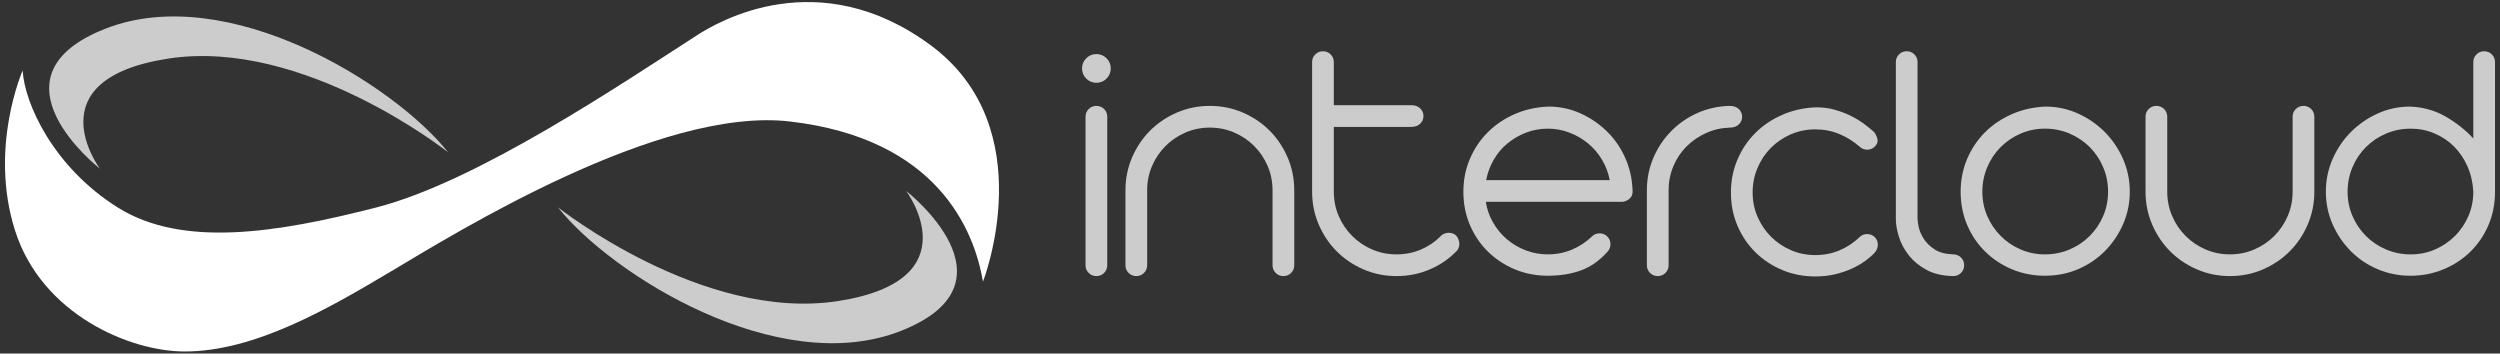<?xml version="1.0" encoding="UTF-8" standalone="no"?> <!-- Generator: Adobe Illustrator 17.0.0, SVG Export Plug-In . SVG Version: 6.00 Build 0) --> <svg xmlns:inkscape="http://www.inkscape.org/namespaces/inkscape" xmlns:sodipodi="http://sodipodi.sourceforge.net/DTD/sodipodi-0.dtd" xmlns="http://www.w3.org/2000/svg" xmlns:svg="http://www.w3.org/2000/svg" version="1.1" id="Capa_1" x="0px" y="0px" width="495" height="70" viewBox="0 0 495 70" xml:space="preserve" sodipodi:docname="logo_negativo.svg" inkscape:version="1.3.2 (091e20ef0f, 2023-11-25)"><rect x="0" y="0" width="495" height="70" fill="#333333" stroke="none"/><defs id="defs74"></defs> <g id="g28" transform="translate(-38.515,-348.842)"> <g id="g20" style="fill:#cccccc"> <linearGradient id="SVGID_1_" gradientUnits="userSpaceOnUse" x1="255.601" y1="403.506" x2="255.601" y2="359.547"> <stop offset="0.507" style="stop-color:#34588C" id="stop1"></stop> <stop offset="1" style="stop-color:#141F49" id="stop2"></stop> </linearGradient> <path fill="url(#SVGID_1_)" d="m 252.758,362.39 c 0,-0.785 0.278,-1.456 0.832,-2.011 0.555,-0.555 1.224,-0.832 2.011,-0.832 0.785,0 1.456,0.278 2.011,0.832 0.555,0.554 0.832,1.225 0.832,2.011 0,0.786 -0.277,1.456 -0.832,2.011 -0.555,0.555 -1.225,0.832 -2.011,0.832 -0.787,0 -1.456,-0.277 -2.011,-0.832 -0.554,-0.555 -0.832,-1.225 -0.832,-2.011 z m 0.694,9.568 c 0,-0.6 0.208,-1.11 0.624,-1.526 0.416,-0.416 0.924,-0.624 1.526,-0.624 0.6,0 1.109,0.208 1.525,0.624 0.416,0.416 0.624,0.926 0.624,1.526 v 29.399 c 0,0.601 -0.208,1.109 -0.624,1.525 -0.416,0.416 -0.925,0.624 -1.525,0.624 -0.601,0 -1.11,-0.208 -1.526,-0.624 -0.416,-0.416 -0.624,-0.924 -0.624,-1.525 z" id="path2" style="fill:#cccccc"></path> <linearGradient id="SVGID_2_" gradientUnits="userSpaceOnUse" x1="278.066" y1="403.506" x2="278.066" y2="369.809"> <stop offset="0.507" style="stop-color:#34588C" id="stop3"></stop> <stop offset="1" style="stop-color:#141F49" id="stop4"></stop> </linearGradient> <path fill="url(#SVGID_2_)" d="m 261.356,386.519 c 0,-2.311 0.439,-4.483 1.317,-6.518 0.878,-2.033 2.068,-3.802 3.571,-5.304 1.501,-1.501 3.27,-2.692 5.304,-3.571 2.034,-0.878 4.206,-1.317 6.518,-1.317 2.311,0 4.483,0.44 6.518,1.317 2.034,0.879 3.802,2.069 5.304,3.571 1.501,1.503 2.692,3.271 3.571,5.304 0.878,2.035 1.317,4.207 1.317,6.518 v 14.838 c 0,0.601 -0.208,1.109 -0.624,1.525 -0.416,0.416 -0.925,0.624 -1.525,0.624 -0.601,0 -1.11,-0.208 -1.526,-0.624 -0.416,-0.416 -0.624,-0.924 -0.624,-1.525 v -14.838 c 0,-1.709 -0.324,-3.316 -0.971,-4.819 -0.648,-1.501 -1.537,-2.819 -2.669,-3.952 -1.133,-1.132 -2.451,-2.022 -3.952,-2.669 -1.502,-0.647 -3.109,-0.971 -4.819,-0.971 -1.711,0 -3.317,0.324 -4.819,0.971 -1.503,0.647 -2.82,1.537 -3.952,2.669 -1.133,1.133 -2.023,2.451 -2.67,3.952 -0.648,1.503 -0.971,3.11 -0.971,4.819 v 14.838 c 0,0.601 -0.208,1.109 -0.624,1.525 -0.416,0.416 -0.926,0.624 -1.526,0.624 -0.601,0 -1.109,-0.208 -1.525,-0.624 -0.416,-0.416 -0.624,-0.924 -0.624,-1.525 v -14.838 z" id="path4" style="fill:#cccccc"></path> <linearGradient id="SVGID_3_" gradientUnits="userSpaceOnUse" x1="312.888" y1="403.506" x2="312.888" y2="358.993"> <stop offset="0.507" style="stop-color:#34588C" id="stop5"></stop> <stop offset="1" style="stop-color:#141F49" id="stop6"></stop> </linearGradient> <path fill="url(#SVGID_3_)" d="m 298.312,361.142 c 0,-0.6 0.208,-1.11 0.624,-1.526 0.416,-0.416 0.924,-0.624 1.526,-0.624 0.6,0 1.109,0.208 1.525,0.624 0.416,0.416 0.624,0.926 0.624,1.526 v 8.528 h 15.324 c 0.738,0 1.328,0.208 1.768,0.624 0.439,0.416 0.659,0.925 0.659,1.525 0,0.601 -0.22,1.11 -0.659,1.526 -0.44,0.416 -1.029,0.624 -1.768,0.624 h -15.324 v 12.827 c 0,1.711 0.323,3.317 0.971,4.819 0.647,1.503 1.536,2.82 2.67,3.952 1.132,1.133 2.449,2.023 3.952,2.67 1.502,0.648 3.108,0.971 4.819,0.971 1.71,0 3.304,-0.312 4.784,-0.936 1.479,-0.624 2.774,-1.491 3.883,-2.6 0.369,-0.416 0.843,-0.658 1.422,-0.728 0.577,-0.069 1.12,0.081 1.629,0.451 0.369,0.37 0.6,0.832 0.694,1.387 0.092,0.554 -0.024,1.086 -0.347,1.595 -1.525,1.618 -3.328,2.877 -5.408,3.779 -2.08,0.901 -4.299,1.352 -6.656,1.352 -2.312,0 -4.484,-0.439 -6.518,-1.317 -2.034,-0.878 -3.802,-2.068 -5.304,-3.571 -1.503,-1.501 -2.694,-3.27 -3.571,-5.304 -0.879,-2.034 -1.317,-4.206 -1.317,-6.518 v -25.656 z" id="path6" style="fill:#cccccc"></path> <linearGradient id="SVGID_4_" gradientUnits="userSpaceOnUse" x1="345.021" y1="403.437" x2="345.021" y2="369.947"> <stop offset="0.507" style="stop-color:#34588C" id="stop7"></stop> <stop offset="1" style="stop-color:#141F49" id="stop8"></stop> </linearGradient> <path fill="url(#SVGID_4_)" d="m 332.703,388.807 c 0.231,1.48 0.716,2.855 1.456,4.125 0.739,1.272 1.652,2.369 2.739,3.294 1.085,0.925 2.322,1.653 3.709,2.184 1.387,0.532 2.843,0.797 4.368,0.797 1.71,0 3.304,-0.312 4.784,-0.936 1.479,-0.624 2.796,-1.491 3.952,-2.6 0.416,-0.416 0.924,-0.624 1.525,-0.624 0.6,0 1.11,0.208 1.526,0.624 0.416,0.416 0.624,0.925 0.624,1.526 0,0.601 -0.208,1.109 -0.624,1.525 -1.526,1.711 -3.248,2.924 -5.166,3.64 -1.919,0.717 -4.126,1.074 -6.622,1.074 -2.312,0 -4.472,-0.416 -6.483,-1.248 -2.011,-0.832 -3.779,-1.987 -5.304,-3.467 -1.525,-1.479 -2.728,-3.235 -3.605,-5.27 -0.879,-2.033 -1.317,-4.252 -1.317,-6.656 0,-2.311 0.427,-4.472 1.283,-6.483 0.855,-2.011 2.033,-3.767 3.536,-5.27 1.501,-1.501 3.281,-2.704 5.339,-3.606 2.056,-0.901 4.287,-1.397 6.691,-1.491 2.219,0 4.309,0.44 6.275,1.317 1.964,0.879 3.71,2.058 5.235,3.536 1.526,1.48 2.739,3.213 3.64,5.2 0.901,1.988 1.397,4.115 1.491,6.379 0.092,0.786 -0.104,1.386 -0.589,1.802 -0.485,0.416 -1.006,0.624 -1.56,0.624 h -26.903 z m 12.273,-14.491 c -1.525,0 -2.97,0.267 -4.334,0.798 -1.364,0.532 -2.589,1.248 -3.675,2.149 -1.087,0.901 -1.988,1.976 -2.704,3.224 -0.717,1.248 -1.213,2.59 -1.491,4.022 h 24.476 c -0.278,-1.432 -0.787,-2.774 -1.526,-4.022 -0.74,-1.248 -1.653,-2.323 -2.739,-3.224 -1.087,-0.901 -2.312,-1.618 -3.675,-2.149 -1.363,-0.532 -2.807,-0.798 -4.332,-0.798 z" id="path8" style="fill:#cccccc"></path> <linearGradient id="SVGID_5_" gradientUnits="userSpaceOnUse" x1="374.027" y1="403.506" x2="374.027" y2="369.809"> <stop offset="0.507" style="stop-color:#34588C" id="stop9"></stop> <stop offset="1" style="stop-color:#141F49" id="stop10"></stop> </linearGradient> <path fill="url(#SVGID_5_)" d="m 364.597,386.519 c 0,-2.264 0.427,-4.403 1.283,-6.414 0.854,-2.011 2.033,-3.779 3.536,-5.304 1.502,-1.525 3.247,-2.727 5.235,-3.605 1.987,-0.878 4.114,-1.34 6.379,-1.387 0.738,0 1.328,0.208 1.768,0.624 0.439,0.416 0.659,0.926 0.659,1.526 0,0.601 -0.22,1.109 -0.659,1.525 -0.44,0.416 -1.029,0.624 -1.768,0.624 -1.664,0.047 -3.236,0.405 -4.715,1.074 -1.48,0.671 -2.773,1.56 -3.883,2.669 -1.109,1.11 -1.976,2.416 -2.6,3.918 -0.624,1.503 -0.936,3.086 -0.936,4.75 v 14.838 c 0,0.601 -0.208,1.109 -0.624,1.525 -0.416,0.416 -0.925,0.624 -1.525,0.624 -0.601,0 -1.11,-0.208 -1.526,-0.624 -0.416,-0.416 -0.624,-0.924 -0.624,-1.525 z" id="path10" style="fill:#cccccc"></path> <linearGradient id="SVGID_6_" gradientUnits="userSpaceOnUse" x1="395.782" y1="403.576" x2="395.782" y2="370.086"> <stop offset="0.507" style="stop-color:#34588C" id="stop11"></stop> <stop offset="1" style="stop-color:#141F49" id="stop12"></stop> </linearGradient> <path fill="url(#SVGID_6_)" d="m 406.684,377.852 c -1.156,-1.016 -2.473,-1.837 -3.953,-2.461 -1.479,-0.624 -3.074,-0.936 -4.784,-0.936 -1.711,0 -3.317,0.324 -4.819,0.971 -1.503,0.648 -2.82,1.537 -3.953,2.67 -1.133,1.133 -2.023,2.461 -2.67,3.987 -0.647,1.526 -0.971,3.144 -0.971,4.854 0,1.711 0.323,3.317 0.971,4.819 0.647,1.503 1.536,2.82 2.67,3.952 1.132,1.133 2.449,2.023 3.953,2.67 1.501,0.648 3.108,0.971 4.819,0.971 1.71,0 3.304,-0.312 4.784,-0.936 1.479,-0.624 2.796,-1.491 3.953,-2.6 0.416,-0.416 0.924,-0.624 1.525,-0.624 0.6,0 1.11,0.208 1.525,0.624 0.416,0.416 0.613,0.936 0.59,1.56 -0.024,0.624 -0.289,1.191 -0.797,1.699 -0.416,0.416 -0.983,0.891 -1.699,1.422 -0.718,0.532 -1.573,1.029 -2.565,1.491 -0.995,0.463 -2.104,0.844 -3.329,1.144 -1.225,0.301 -2.554,0.451 -3.987,0.451 -2.312,0 -4.472,-0.416 -6.483,-1.248 -2.01,-0.832 -3.778,-1.987 -5.303,-3.467 -1.526,-1.479 -2.728,-3.235 -3.606,-5.27 -0.879,-2.033 -1.317,-4.252 -1.317,-6.656 0,-2.311 0.427,-4.472 1.283,-6.483 0.855,-2.011 2.033,-3.767 3.536,-5.27 1.501,-1.502 3.281,-2.704 5.339,-3.605 2.056,-0.901 4.286,-1.398 6.691,-1.491 1.386,0 2.669,0.173 3.848,0.52 1.179,0.347 2.242,0.763 3.19,1.248 0.946,0.485 1.791,1.006 2.531,1.56 0.739,0.555 1.34,1.04 1.803,1.456 0.277,0.232 0.52,0.659 0.728,1.283 0.208,0.624 0.058,1.191 -0.451,1.699 -0.416,0.416 -0.925,0.624 -1.525,0.624 -0.603,-0.004 -1.111,-0.212 -1.527,-0.628 z" id="path12" style="fill:#cccccc"></path> <linearGradient id="SVGID_7_" gradientUnits="userSpaceOnUse" x1="420.655" y1="403.506" x2="420.655" y2="358.993"> <stop offset="0.507" style="stop-color:#34588C" id="stop13"></stop> <stop offset="1" style="stop-color:#141F49" id="stop14"></stop> </linearGradient> <path fill="url(#SVGID_7_)" d="m 427.415,401.357 c 0,0.601 -0.208,1.109 -0.624,1.525 -0.416,0.416 -0.925,0.624 -1.525,0.624 -2.127,-0.046 -3.907,-0.462 -5.339,-1.248 -1.434,-0.785 -2.6,-1.756 -3.502,-2.912 -0.901,-1.155 -1.55,-2.38 -1.942,-3.675 -0.394,-1.294 -0.589,-2.449 -0.589,-3.467 v -31.063 c 0,-0.6 0.207,-1.11 0.624,-1.526 0.416,-0.416 0.924,-0.624 1.525,-0.624 0.6,0 1.11,0.208 1.525,0.624 0.416,0.416 0.625,0.926 0.625,1.526 v 31.063 c 0,0.371 0.08,0.925 0.242,1.664 0.162,0.74 0.497,1.503 1.006,2.288 0.509,0.787 1.225,1.48 2.15,2.08 0.924,0.601 2.149,0.925 3.675,0.971 0.6,0 1.109,0.208 1.525,0.624 0.415,0.417 0.624,0.926 0.624,1.526 z" id="path14" style="fill:#cccccc"></path> <linearGradient id="SVGID_8_" gradientUnits="userSpaceOnUse" x1="443.466" y1="403.437" x2="443.466" y2="369.947"> <stop offset="0.507" style="stop-color:#34588C" id="stop15"></stop> <stop offset="1" style="stop-color:#141F49" id="stop16"></stop> </linearGradient> <path fill="url(#SVGID_8_)" d="m 443.571,369.947 c 2.218,0 4.334,0.451 6.345,1.352 2.009,0.901 3.778,2.115 5.303,3.64 1.525,1.525 2.739,3.305 3.639,5.339 0.902,2.034 1.353,4.207 1.353,6.518 0,2.265 -0.44,4.403 -1.317,6.414 -0.879,2.011 -2.07,3.779 -3.572,5.304 -1.501,1.525 -3.27,2.728 -5.303,3.605 -2.035,0.879 -4.23,1.317 -6.587,1.317 -2.312,0 -4.472,-0.416 -6.483,-1.248 -2.011,-0.832 -3.778,-1.987 -5.303,-3.467 -1.526,-1.479 -2.729,-3.235 -3.606,-5.27 -0.879,-2.033 -1.318,-4.252 -1.318,-6.656 0,-2.311 0.427,-4.472 1.283,-6.483 0.855,-2.011 2.033,-3.767 3.535,-5.27 1.501,-1.501 3.282,-2.704 5.339,-3.606 2.057,-0.899 4.288,-1.395 6.692,-1.489 z m -12.551,16.85 c 0,1.711 0.323,3.317 0.97,4.819 0.647,1.503 1.537,2.82 2.669,3.952 1.132,1.133 2.449,2.023 3.953,2.67 1.501,0.648 3.108,0.971 4.819,0.971 1.71,0 3.328,-0.323 4.853,-0.971 1.525,-0.647 2.854,-1.536 3.986,-2.67 1.132,-1.132 2.021,-2.449 2.67,-3.952 0.647,-1.501 0.972,-3.108 0.972,-4.819 0,-1.71 -0.325,-3.328 -0.972,-4.854 -0.648,-1.526 -1.537,-2.854 -2.67,-3.987 -1.132,-1.132 -2.461,-2.022 -3.986,-2.67 -1.525,-0.647 -3.144,-0.971 -4.853,-0.971 -1.711,0 -3.318,0.324 -4.819,0.971 -1.503,0.648 -2.82,1.537 -3.953,2.67 -1.132,1.133 -2.023,2.461 -2.669,3.987 -0.646,1.525 -0.97,3.144 -0.97,4.854 z" id="path16" style="fill:#cccccc"></path> <linearGradient id="SVGID_9_" gradientUnits="userSpaceOnUse" x1="480.04" y1="403.506" x2="480.04" y2="369.809"> <stop offset="0.507" style="stop-color:#34588C" id="stop17"></stop> <stop offset="1" style="stop-color:#141F49" id="stop18"></stop> </linearGradient> <path fill="url(#SVGID_9_)" d="m 463.33,371.958 c 0,-0.6 0.208,-1.11 0.624,-1.526 0.416,-0.416 0.924,-0.624 1.526,-0.624 0.6,0 1.109,0.208 1.525,0.624 0.416,0.416 0.624,0.926 0.624,1.526 v 14.838 c 0,1.711 0.322,3.317 0.971,4.819 0.647,1.503 1.536,2.82 2.67,3.952 1.132,1.133 2.449,2.023 3.952,2.67 1.501,0.648 3.109,0.971 4.819,0.971 1.71,0 3.316,-0.323 4.819,-0.971 1.501,-0.647 2.819,-1.536 3.953,-2.67 1.132,-1.132 2.021,-2.449 2.669,-3.952 0.647,-1.501 0.97,-3.108 0.97,-4.819 v -14.838 c 0,-0.6 0.208,-1.11 0.625,-1.526 0.416,-0.416 0.924,-0.624 1.525,-0.624 0.6,0 1.11,0.208 1.525,0.624 0.416,0.416 0.624,0.926 0.624,1.526 v 14.838 c 0,2.312 -0.439,4.484 -1.317,6.518 -0.879,2.034 -2.069,3.802 -3.571,5.304 -1.502,1.503 -3.27,2.693 -5.304,3.571 -2.035,0.879 -4.207,1.317 -6.517,1.317 -2.312,0 -4.484,-0.439 -6.518,-1.317 -2.035,-0.878 -3.803,-2.068 -5.304,-3.571 -1.502,-1.501 -2.693,-3.27 -3.571,-5.304 -0.879,-2.034 -1.317,-4.206 -1.317,-6.518 v -14.838 z" id="path18" style="fill:#cccccc"></path> <linearGradient id="SVGID_10_" gradientUnits="userSpaceOnUse" x1="515.782" y1="403.437" x2="515.782" y2="358.993"> <stop offset="0.507" style="stop-color:#34588C" id="stop19"></stop> <stop offset="1" style="stop-color:#141F49" id="stop20"></stop> </linearGradient> <path fill="url(#SVGID_10_)" d="m 515.678,369.947 c 2.588,0.094 4.945,0.752 7.072,1.976 2.125,1.225 3.952,2.67 5.478,4.334 v -15.115 c 0,-0.6 0.207,-1.11 0.624,-1.526 0.416,-0.416 0.924,-0.624 1.525,-0.624 0.6,0 1.11,0.208 1.525,0.624 0.416,0.416 0.625,0.926 0.625,1.526 v 25.655 c 0,2.404 -0.44,4.623 -1.318,6.656 -0.879,2.035 -2.08,3.791 -3.606,5.27 -1.525,1.48 -3.305,2.635 -5.338,3.467 -2.035,0.832 -4.185,1.248 -6.449,1.248 -2.357,0 -4.554,-0.439 -6.587,-1.317 -2.035,-0.877 -3.803,-2.08 -5.304,-3.605 -1.503,-1.526 -2.693,-3.294 -3.571,-5.304 -0.879,-2.011 -1.318,-4.148 -1.318,-6.414 0,-2.311 0.451,-4.483 1.353,-6.518 0.901,-2.034 2.114,-3.814 3.64,-5.339 1.525,-1.526 3.293,-2.739 5.303,-3.64 2.013,-0.903 4.128,-1.354 6.346,-1.354 z m 12.55,16.85 c -0.093,-1.803 -0.475,-3.467 -1.144,-4.992 -0.67,-1.525 -1.56,-2.843 -2.669,-3.952 -1.11,-1.109 -2.404,-1.976 -3.882,-2.6 -1.48,-0.624 -3.051,-0.936 -4.715,-0.936 -1.711,0 -3.328,0.324 -4.853,0.971 -1.526,0.648 -2.855,1.537 -3.987,2.67 -1.133,1.133 -2.023,2.461 -2.669,3.987 -0.647,1.525 -0.971,3.144 -0.971,4.854 0,1.711 0.323,3.317 0.971,4.819 0.647,1.503 1.536,2.82 2.669,3.952 1.132,1.133 2.461,2.023 3.987,2.67 1.525,0.648 3.143,0.971 4.853,0.971 1.71,0 3.316,-0.323 4.819,-0.971 1.502,-0.647 2.819,-1.536 3.953,-2.67 1.132,-1.132 2.021,-2.449 2.669,-3.952 0.645,-1.504 0.969,-3.111 0.969,-4.821 z" id="path20" style="fill:#cccccc"></path> </g> <g id="g27"> <linearGradient id="SVGID_11_" gradientUnits="userSpaceOnUse" x1="39.504" y1="383.843" x2="236.319" y2="383.843"> <stop offset="0" style="stop-color:#001689" id="stop21"></stop> <stop offset="0.332" style="stop-color:#385F95" id="stop22"></stop> <stop offset="0.517" style="stop-color:#437BBE" id="stop23"></stop> <stop offset="0.722" style="stop-color:#34588C" id="stop24"></stop> <stop offset="1" style="stop-color:#141F49" id="stop25"></stop> </linearGradient> <path fill="url(#SVGID_11_)" d="m 43.001,362.804 c 0,0 -6.77,15.306 -1.472,31.789 5.298,16.483 22.661,23.842 33.555,23.842 13.903,0 28.521,-8.526 40.914,-15.895 12.632,-7.511 53.026,-32.648 78.9,-29.648 29.158,3.381 36.483,21.406 38.25,31.708 0,0 11.888,-30.39 -10.378,-46.816 -22.266,-16.426 -42.237,-4.54 -46.175,-2.008 -15.161,9.751 -43.62,29.019 -63.513,34.129 -19.893,5.11 -38.509,8.03 -51.285,0 -12.775,-8.029 -18.428,-20.622 -18.796,-27.101 z" id="path25" style="fill:#ffffff"></path> <path fill="#437bbe" d="m 58.297,382.243 c 0,0 -23.277,-18.121 1.031,-27.697 24.308,-9.576 57.383,11.158 67.916,24.456 0,0 -28.581,-22.688 -55.394,-18.563 -26.812,4.125 -13.553,21.804 -13.553,21.804 z" id="path26" style="fill:#cccccc"></path> <path fill="#437bbe" d="m 217.943,386.656 c 0,0 23.277,18.121 -1.031,27.697 -24.308,9.576 -57.383,-11.158 -67.916,-24.456 0,0 28.581,22.688 55.394,18.563 26.812,-4.125 13.553,-21.804 13.553,-21.804 z" id="path27" style="fill:#cccccc"></path> </g> </g> </svg> 